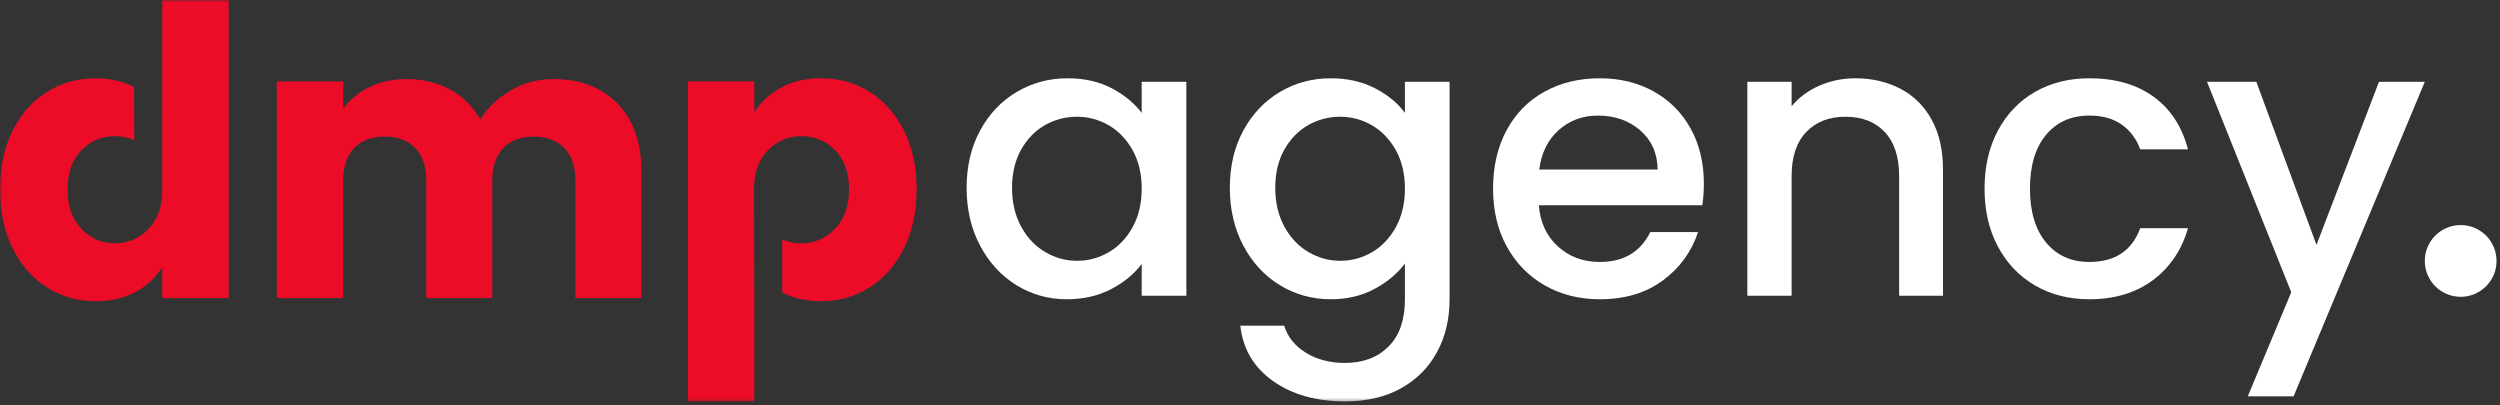 <svg width="500" height="81" viewBox="0 0 500 81" fill="none" xmlns="http://www.w3.org/2000/svg">
<rect x="0" y="0" width="500" height="81" fill="#333333" stroke="none"/>
<g clip-path="url(#clip0_164_17)">
<mask id="mask0_164_17" style="mask-type:luminance" maskUnits="userSpaceOnUse" x="0" y="0" width="500" height="81">
<path d="M500 0H0V80.556H500V0Z" fill="white"/>
</mask>
<g mask="url(#mask0_164_17)">
<path d="M193.324 37.559C193.324 33.263 194.217 29.457 196.002 26.144C197.789 22.829 200.222 20.253 203.301 18.416C206.381 16.578 209.784 15.658 213.512 15.658C216.876 15.658 219.814 16.319 222.324 17.639C224.834 18.959 226.841 20.604 228.341 22.571V16.358H237.271V59.15H228.341V52.783C226.841 54.801 224.796 56.485 222.208 57.831C219.62 59.177 216.668 59.85 213.356 59.85C209.682 59.85 206.316 58.905 203.262 57.015C200.208 55.125 197.789 52.484 196.002 49.094C194.217 45.702 193.324 41.857 193.324 37.559ZM228.341 37.715C228.341 34.763 227.734 32.201 226.517 30.027C225.301 27.852 223.708 26.196 221.742 25.056C219.776 23.917 217.653 23.348 215.375 23.348C213.098 23.348 210.975 23.903 209.007 25.018C207.041 26.13 205.448 27.762 204.232 29.91C203.015 32.06 202.408 34.609 202.408 37.559C202.408 40.511 203.015 43.101 204.232 45.326C205.448 47.553 207.054 49.248 209.047 50.413C211.039 51.578 213.15 52.16 215.375 52.16C217.653 52.16 219.776 51.591 221.742 50.452C223.708 49.314 225.301 47.644 226.517 45.444C227.734 43.242 228.341 40.667 228.341 37.715Z" fill="white"/>
<path d="M266.155 15.658C269.468 15.658 272.405 16.319 274.968 17.639C277.531 18.959 279.536 20.604 280.985 22.571V16.358H289.915V59.85C289.915 63.785 289.086 67.293 287.43 70.372C285.774 73.454 283.38 75.874 280.247 77.634C277.116 79.394 273.376 80.275 269.027 80.275C263.23 80.275 258.416 78.916 254.586 76.197C250.755 73.479 248.581 69.79 248.064 65.131H256.838C257.51 67.356 258.947 69.156 261.146 70.528C263.346 71.899 265.974 72.586 269.027 72.586C272.599 72.586 275.485 71.498 277.685 69.325C279.885 67.15 280.985 63.992 280.985 59.85V52.704C279.484 54.724 277.452 56.419 274.89 57.792C272.328 59.163 269.416 59.85 266.155 59.85C262.428 59.85 259.024 58.905 255.945 57.015C252.864 55.125 250.432 52.484 248.646 49.094C246.859 45.702 245.967 41.857 245.967 37.559C245.967 33.263 246.859 29.457 248.646 26.144C250.432 22.829 252.864 20.253 255.945 18.416C259.024 16.578 262.428 15.658 266.155 15.658ZM280.985 37.715C280.985 34.763 280.376 32.201 279.16 30.027C277.943 27.852 276.353 26.196 274.385 25.056C272.418 23.917 270.296 23.348 268.019 23.348C265.74 23.348 263.618 23.903 261.651 25.018C259.685 26.13 258.093 27.762 256.876 29.91C255.66 32.06 255.052 34.609 255.052 37.559C255.052 40.511 255.66 43.101 256.876 45.326C258.093 47.553 259.697 49.248 261.69 50.413C263.683 51.578 265.792 52.16 268.019 52.16C270.296 52.16 272.418 51.591 274.385 50.452C276.353 49.314 277.943 47.644 279.16 45.444C280.376 43.242 280.985 40.667 280.985 37.715Z" fill="white"/>
<path d="M340.772 36.705C340.772 38.311 340.668 39.761 340.462 41.055H307.772C308.032 44.472 309.301 47.216 311.578 49.287C313.855 51.358 316.65 52.393 319.964 52.393C324.725 52.393 328.09 50.401 330.058 46.414H339.608C338.314 50.349 335.972 53.571 332.581 56.082C329.19 58.594 324.984 59.85 319.964 59.85C315.875 59.85 312.212 58.93 308.977 57.092C305.742 55.255 303.205 52.665 301.368 49.325C299.529 45.986 298.611 42.116 298.611 37.715C298.611 33.315 299.504 29.445 301.289 26.105C303.076 22.766 305.586 20.189 308.821 18.377C312.056 16.564 315.771 15.658 319.964 15.658C324.001 15.658 327.598 16.539 330.756 18.3C333.913 20.06 336.373 22.532 338.133 25.716C339.893 28.901 340.772 32.563 340.772 36.705ZM331.532 33.909C331.48 30.648 330.316 28.034 328.039 26.067C325.761 24.098 322.94 23.115 319.574 23.115C316.521 23.115 313.907 24.085 311.734 26.026C309.559 27.968 308.266 30.596 307.851 33.909H331.532Z" fill="white"/>
<path d="M371.054 15.658C374.418 15.658 377.434 16.358 380.1 17.756C382.766 19.154 384.85 21.225 386.35 23.969C387.851 26.713 388.601 30.027 388.601 33.909V59.15H379.828V35.23C379.828 31.398 378.87 28.46 376.955 26.416C375.039 24.37 372.425 23.348 369.113 23.348C365.801 23.348 363.173 24.37 361.232 26.416C359.291 28.46 358.321 31.398 358.321 35.23V59.15H349.469V16.358H358.321V21.25C359.769 19.49 361.62 18.119 363.871 17.135C366.123 16.152 368.517 15.658 371.054 15.658Z" fill="white"/>
<path d="M396.91 37.715C396.91 33.315 397.803 29.445 399.59 26.105C401.375 22.766 403.846 20.189 407.004 18.377C410.162 16.564 413.786 15.658 417.875 15.658C423.051 15.658 427.335 16.888 430.726 19.349C434.115 21.807 436.405 25.315 437.596 29.871H428.046C427.269 27.748 426.028 26.092 424.32 24.9C422.611 23.71 420.462 23.115 417.875 23.115C414.251 23.115 411.365 24.397 409.217 26.959C407.07 29.522 405.994 33.107 405.994 37.715C405.994 42.324 407.07 45.922 409.217 48.51C411.365 51.099 414.251 52.393 417.875 52.393C422.999 52.393 426.39 50.141 428.046 45.637H437.596C436.355 49.987 434.024 53.442 430.608 56.005C427.192 58.568 422.947 59.85 417.875 59.85C413.786 59.85 410.162 58.93 407.004 57.092C403.846 55.255 401.375 52.665 399.59 49.325C397.803 45.986 396.91 42.116 396.91 37.715Z" fill="white"/>
<path d="M484.961 16.357L458.716 79.265H449.555L458.251 58.451L441.402 16.357H451.263L463.298 48.976L475.798 16.357H484.961Z" fill="white"/>
<path d="M492.133 59.362C496.096 59.362 499.308 56.149 499.308 52.186C499.308 48.223 496.096 45.01 492.133 45.01C488.171 45.01 484.959 48.223 484.959 52.186C484.959 56.149 488.171 59.362 492.133 59.362Z" fill="white"/>
<path d="M110.645 15.815C116.029 15.815 120.313 17.446 123.496 20.706C126.678 23.969 128.271 28.5 128.271 34.299V59.617H115.071V36.084C115.071 33.288 114.333 31.127 112.858 29.599C111.383 28.072 109.351 27.309 106.762 27.309C104.175 27.309 102.143 28.072 100.668 29.599C99.192 31.127 98.455 33.288 98.455 36.084V59.617H85.256V36.084C85.256 33.288 84.517 31.127 83.043 29.599C81.568 28.072 79.536 27.309 76.947 27.309C74.36 27.309 72.328 28.072 70.851 29.599C69.376 31.127 68.64 33.288 68.64 36.084V59.617H55.361V16.281H68.64V21.717C69.986 19.904 71.746 18.468 73.918 17.407C76.093 16.345 78.553 15.815 81.296 15.815C84.556 15.815 87.469 16.513 90.031 17.911C92.593 19.308 94.598 21.302 96.048 23.892C97.549 21.51 99.595 19.569 102.182 18.067C104.771 16.565 107.591 15.815 110.645 15.815Z" fill="#ED0C27"/>
<path d="M150.864 58.759V80.275H137.586V16.281H150.864V22.415C152.158 20.396 153.943 18.765 156.222 17.523C158.499 16.281 161.165 15.658 164.218 15.658C167.791 15.658 171.026 16.564 173.925 18.377C176.823 20.189 179.114 22.777 180.796 26.144C182.479 29.509 183.319 33.417 183.319 37.871C183.319 42.324 182.479 46.246 180.796 49.636C179.114 53.028 176.823 55.642 173.925 57.48C171.026 59.319 167.791 60.237 164.218 60.237C161.297 60.237 158.708 59.65 156.448 58.474V47.88C157.609 48.404 158.88 48.666 160.259 48.666C162.898 48.666 165.15 47.696 167.014 45.754C168.878 43.812 169.809 41.184 169.809 37.871C169.809 34.557 168.89 31.956 167.052 30.066C165.215 28.176 162.95 27.231 160.259 27.231C157.619 27.231 155.38 28.188 153.542 30.105C151.705 32.019 150.786 34.634 150.786 37.949C150.786 38.049 150.787 38.148 150.789 38.249L150.864 58.759Z" fill="#ED0C27"/>
<path d="M32.45 22.25L32.456 22.26V0H45.733V59.616H32.456V53.403C31.213 55.474 29.441 57.131 27.138 58.374C24.834 59.616 22.154 60.237 19.101 60.237C15.528 60.237 12.294 59.319 9.394 57.48C6.497 55.642 4.206 53.027 2.523 49.636C0.841 46.246 0 42.324 0 37.871C0 33.417 0.841 29.509 2.523 26.144C4.206 22.777 6.497 20.189 9.394 18.377C12.294 16.564 15.528 15.658 19.101 15.658C21.913 15.658 24.485 16.239 26.817 17.402L26.856 28.043C25.678 27.501 24.388 27.231 22.983 27.231C20.342 27.231 18.104 28.176 16.267 30.066C14.43 31.955 13.51 34.557 13.51 37.871C13.51 41.184 14.43 43.812 16.267 45.754C18.104 47.696 20.342 48.666 22.983 48.666C25.622 48.666 27.862 47.707 29.7 45.792C31.537 43.876 32.456 41.261 32.456 37.948C32.456 37.786 32.453 37.624 32.45 37.465V22.25Z" fill="#ED0C27"/>
</g>
</g>
<defs>
<clipPath id="clip0_164_17">
<rect width="500" height="81" fill="white"/>
</clipPath>
</defs>
</svg>
